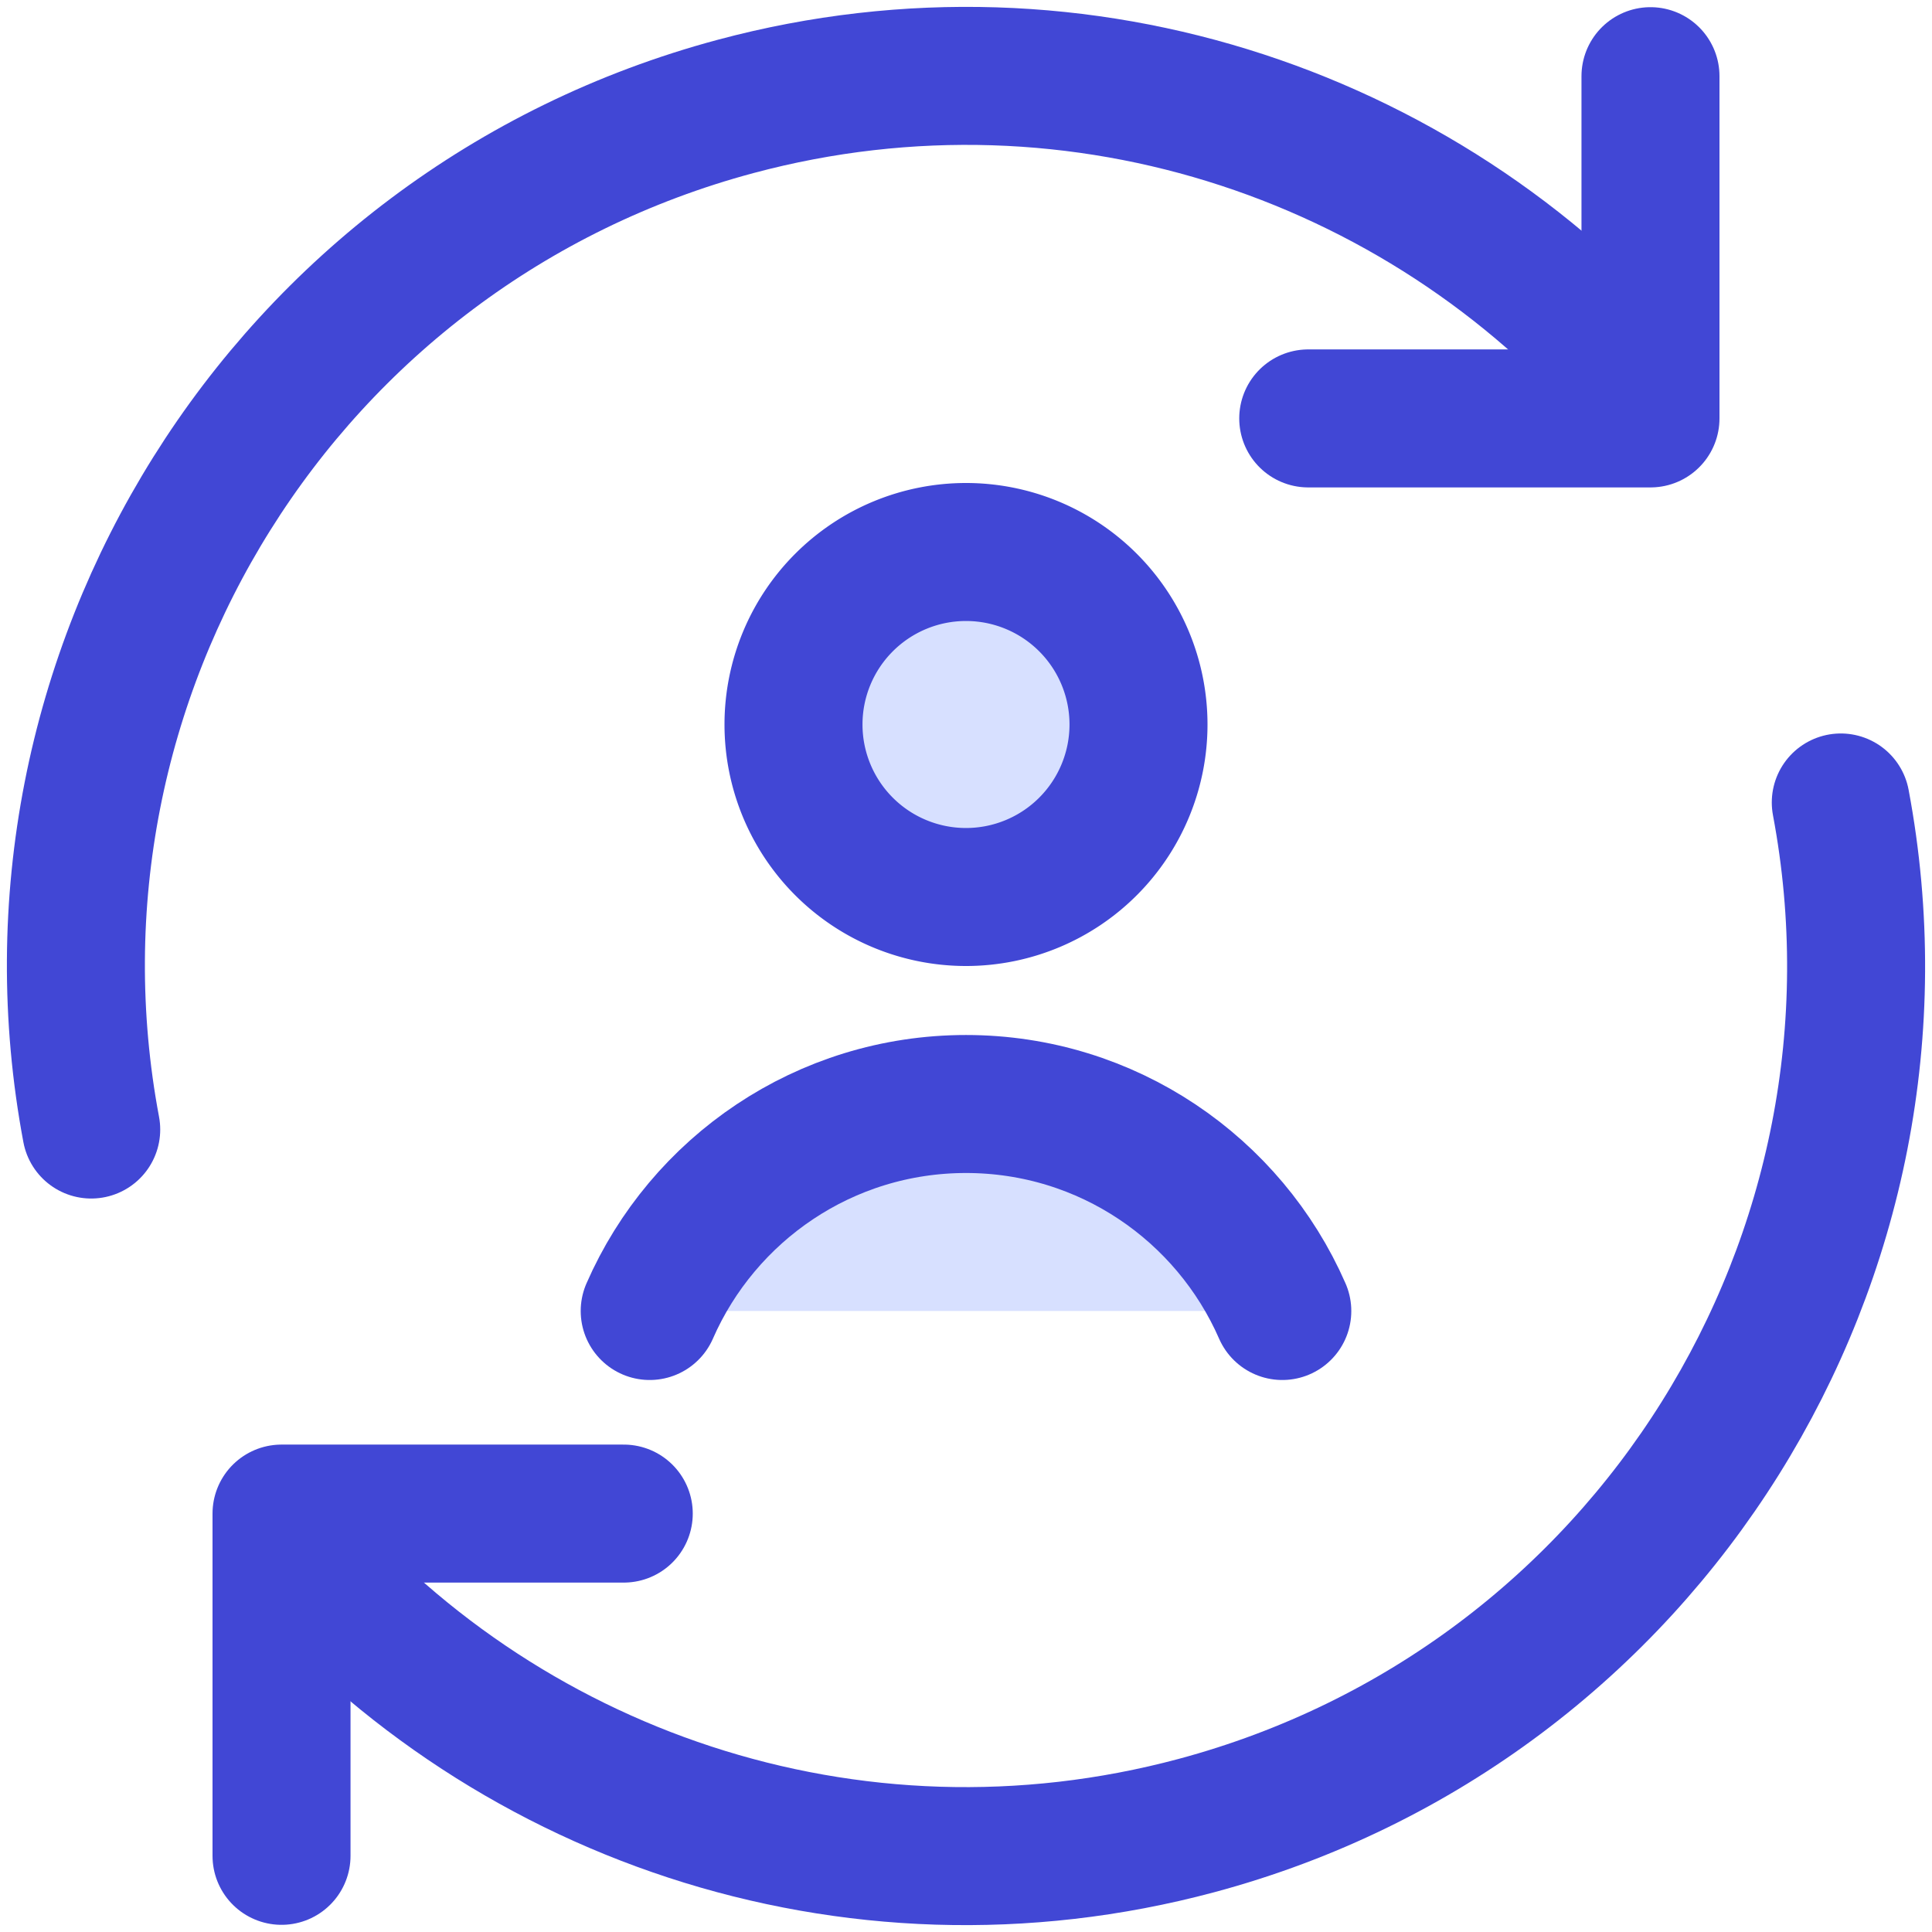 <svg xmlns="http://www.w3.org/2000/svg" fill="none" viewBox="0 0 14 14" id="User-Sync-Online-In-Person--Streamline-Core"><desc>User Sync Online In Person Streamline Icon: https://streamlinehq.com</desc><g id="user-sync-online-in-person"><path id="Ellipse 1138" fill="#d7e0ff" d="M7 8c-1.025 0 -1.906 0.617 -2.292 1.5h4.584c-0.386 -0.883 -1.267 -1.5 -2.292 -1.5Z" stroke-width="1"></path><path id="Vector" stroke="#4147d5" stroke-linecap="round" stroke-linejoin="round" d="M2.04 13.448v-2.48h2.48" stroke-width="1"></path><path id="Ellipse 1132" stroke="#4147d5" stroke-linecap="round" stroke-linejoin="round" d="M13.339 5.815c0.617 3.282 -1.391 6.535 -4.67 7.414 -2.509 0.672 -5.07 -0.232 -6.629 -2.106" stroke-width="1"></path><path id="Ellipse 1133" stroke="#4147d5" stroke-linecap="round" stroke-linejoin="round" d="M0.661 8.185C0.044 4.903 2.052 1.65 5.331 0.771 7.84 0.099 10.401 1.003 11.96 2.877" stroke-width="1"></path><path id="Vector_2" stroke="#4147d5" stroke-linecap="round" stroke-linejoin="round" d="M11.96 0.552V3.032H9.48" stroke-width="1"></path><path id="Ellipse 1134" fill="#d7e0ff" d="M5.75 5.25a1.25 1.25 0 1 0 2.5 0 1.25 1.25 0 1 0 -2.5 0" stroke-width="1"></path><path id="Ellipse 1137" stroke="#4147d5" d="M5.75 5.25a1.25 1.25 0 1 0 2.5 0 1.25 1.25 0 1 0 -2.5 0" stroke-width="1"></path><path id="Ellipse 1136" stroke="#4147d5" stroke-linecap="round" d="M4.708 9.5c0.386 -0.883 1.267 -1.5 2.292 -1.5s1.906 0.617 2.292 1.5" stroke-width="1"></path></g></svg>